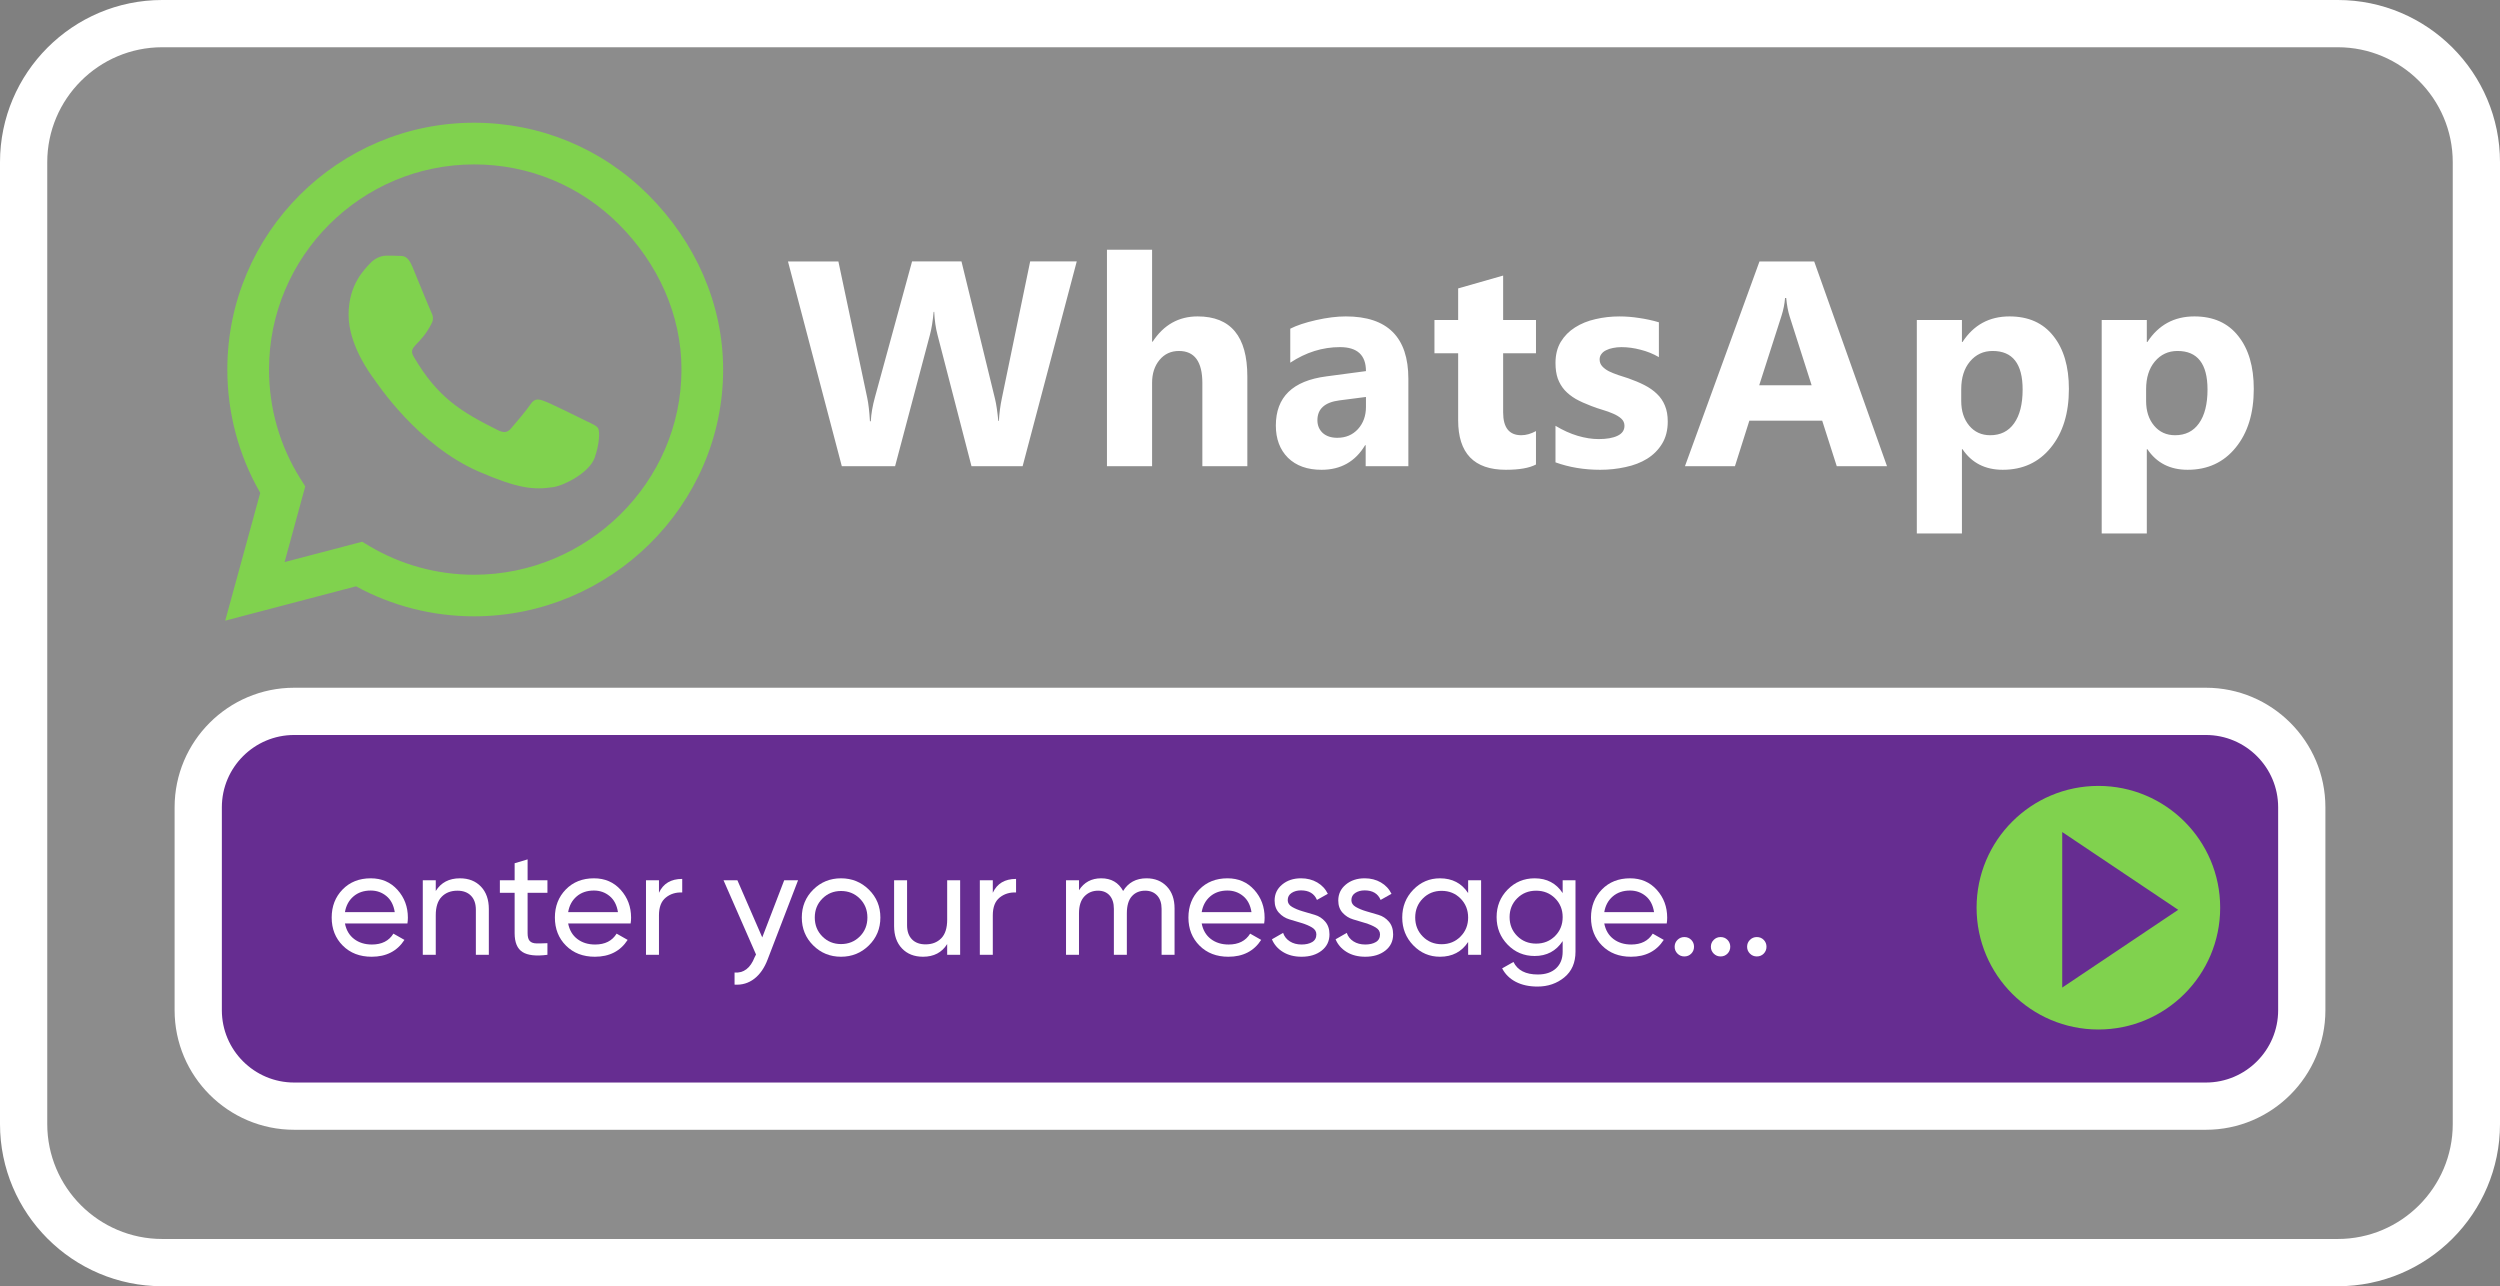 <?xml version="1.0" encoding="UTF-8"?>
<svg id="Layer_1" xmlns="http://www.w3.org/2000/svg" version="1.1" viewBox="0 0 529.111 272.222">
  <rect x="0" y="0" width="529.111" height="272.222" fill="#808080" stroke="none"/>
  <!-- Generator: Adobe Illustrator 29.2.1, SVG Export Plug-In . SVG Version: 2.1.0 Build 116)  -->
  <defs>
    <style>
      .st0 {
        fill: #80d24e;
      }

      .st1 {
        fill: #fff;
      }

      .st2 {
        fill: #662d91;
      }

      .st3 {
        opacity: .1;
      }
    </style>
  </defs>
  <g class="st3">
    <rect class="st1" x="5" y="5" width="519.111" height="262.222" rx="29.333" ry="29.333"/>
  </g>
  <path class="st0" d="M137.265,41.289c-9.856-9.88-22.982-15.313-36.931-15.313-28.792,0-52.22,23.428-52.22,52.22,0,9.198,2.399,18.183,6.963,26.111l-7.41,27.051,27.686-7.268c7.621,4.164,16.207,6.351,24.957,6.351h.024c28.768,0,52.715-23.429,52.715-52.221,0-13.948-5.928-27.051-15.784-36.931ZM100.334,121.643c-7.809,0-15.454-2.094-22.111-6.045l-1.576-.941-16.419,4.305,4.375-16.019-1.035-1.647c-4.352-6.916-6.633-14.89-6.633-23.1,0-23.922,19.477-43.399,43.423-43.399,11.597,0,22.488,4.516,30.674,12.726,8.186,8.21,13.22,19.101,13.196,30.697,0,23.946-19.971,43.423-43.894,43.423ZM124.139,89.134c-1.294-.658-7.715-3.81-8.915-4.234-1.2-.447-2.07-.659-2.94.658-.871,1.317-3.364,4.234-4.14,5.128-.753.871-1.529.988-2.823.329-7.669-3.834-12.703-6.845-17.76-15.525-1.341-2.305,1.341-2.141,3.834-7.127.423-.871.211-1.623-.118-2.282-.329-.659-2.94-7.08-4.022-9.692-1.059-2.54-2.141-2.187-2.941-2.235-.753-.047-1.623-.047-2.494-.047-.87,0-2.281.329-3.481,1.623-1.2,1.317-4.564,4.469-4.564,10.891s4.681,12.632,5.316,13.502c.659.871,9.197,14.043,22.299,19.712,8.28,3.575,11.526,3.881,15.666,3.269,2.517-.376,7.715-3.152,8.797-6.21,1.082-3.058,1.082-5.669.753-6.21-.306-.588-1.176-.917-2.47-1.553Z"/>
  <path class="st1" d="M227.887,55.331l-11.455,43.342h-10.821l-7.194-27.807c-.383-1.45-.615-3.073-.695-4.866h-.121c-.182,1.975-.443,3.597-.786,4.866l-7.375,27.807h-11.274l-11.395-43.342h10.669l6.105,28.864c.262,1.229.454,2.881.574,4.957h.181c.081-1.552.373-3.244.876-5.078l7.858-28.744h10.458l7.103,29.106c.262,1.068.493,2.62.695,4.654h.121c.081-1.592.292-3.204.635-4.836l5.984-28.925h9.853ZM263.993,98.673h-9.521v-17.591c0-4.534-1.652-6.8-4.957-6.8-1.693,0-3.063.635-4.111,1.904s-1.572,2.881-1.572,4.836v17.651h-9.551v-45.821h9.551v19.465h.121c2.337-3.567,5.511-5.35,9.521-5.35,7.012,0,10.518,4.231,10.518,12.694v19.011ZM298.074,98.673h-9.037v-4.443h-.121c-2.076,3.466-5.148,5.199-9.219,5.199-3.003,0-5.37-.846-7.103-2.539-1.713-1.713-2.569-3.99-2.569-6.831,0-6.005,3.556-9.47,10.669-10.397l8.402-1.118c0-3.385-1.833-5.078-5.501-5.078-3.688,0-7.194,1.098-10.518,3.294v-7.193c1.33-.685,3.143-1.29,5.44-1.814,2.317-.524,4.423-.786,6.317-.786,8.826,0,13.238,4.403,13.238,13.208v18.497ZM289.097,86.1v-2.085l-5.622.725c-3.103.403-4.654,1.803-4.654,4.201,0,1.088.373,1.985,1.118,2.69.765.685,1.793,1.028,3.083,1.028,1.794,0,3.254-.615,4.383-1.844,1.129-1.249,1.693-2.821,1.693-4.715ZM325.082,98.31c-1.411.746-3.536,1.118-6.377,1.118-6.73,0-10.095-3.496-10.095-10.488v-14.176h-5.017v-7.042h5.017v-6.68l9.521-2.72v9.4h6.951v7.042h-6.951v12.513c0,3.224,1.279,4.836,3.838,4.836,1.008,0,2.046-.292,3.113-.876v7.073ZM329.21,97.857v-7.737c1.571.947,3.133,1.652,4.685,2.116,1.572.463,3.053.695,4.443.695,1.692,0,3.022-.232,3.99-.695.987-.463,1.481-1.169,1.481-2.116,0-.604-.222-1.108-.665-1.511-.443-.403-1.018-.756-1.723-1.058-.685-.302-1.441-.574-2.267-.816-.826-.242-1.622-.514-2.388-.816-1.229-.463-2.317-.957-3.264-1.481-.927-.544-1.713-1.169-2.358-1.874-.625-.705-1.108-1.522-1.451-2.448-.322-.927-.483-2.025-.483-3.294,0-1.733.373-3.224,1.118-4.473.766-1.249,1.773-2.267,3.023-3.053,1.269-.806,2.71-1.391,4.322-1.753,1.632-.383,3.325-.574,5.078-.574,1.37,0,2.76.111,4.171.333,1.411.201,2.801.503,4.171.907v7.375c-1.209-.705-2.509-1.229-3.899-1.572-1.371-.363-2.72-.544-4.05-.544-.624,0-1.219.06-1.783.181-.544.101-1.028.262-1.451.484-.423.202-.756.474-.997.816-.242.322-.363.695-.363,1.118,0,.564.182,1.048.544,1.45.363.403.836.756,1.42,1.058.584.282,1.229.544,1.935.786.725.222,1.441.454,2.146.695,1.269.443,2.418.927,3.445,1.45,1.028.524,1.905,1.139,2.63,1.844.746.705,1.31,1.531,1.693,2.478.403.947.605,2.075.605,3.385,0,1.834-.403,3.405-1.209,4.715-.786,1.29-1.844,2.347-3.173,3.173-1.31.806-2.831,1.391-4.564,1.753-1.713.383-3.496.574-5.35.574-3.405,0-6.559-.524-9.46-1.572ZM399.377,98.673h-10.637l-3.083-9.642h-15.415l-3.053,9.642h-10.579l15.777-43.342h11.576l15.413,43.342ZM383.42,81.536l-4.654-14.568c-.343-1.088-.584-2.388-.726-3.899h-.242c-.101,1.269-.353,2.529-.756,3.778l-4.715,14.689h11.092ZM415.356,95.076h-.124v17.833h-9.549v-45.186h9.549v4.654h.124c2.356-3.607,5.67-5.41,9.941-5.41,4.011,0,7.106,1.38,9.281,4.141,2.195,2.74,3.293,6.478,3.293,11.213,0,5.158-1.279,9.299-3.838,12.422-2.538,3.123-5.922,4.685-10.156,4.685-3.726,0-6.57-1.451-8.522-4.352ZM415.083,82.382v2.478c0,2.136.565,3.879,1.692,5.229,1.127,1.35,2.608,2.025,4.444,2.025,2.175,0,3.858-.836,5.047-2.509,1.209-1.692,1.812-4.08,1.812-7.163,0-5.441-2.113-8.161-6.347-8.161-1.952,0-3.557.745-4.803,2.236-1.23,1.471-1.845,3.426-1.845,5.864ZM454.485,95.076h-.124v17.833h-9.549v-45.186h9.549v4.654h.124c2.356-3.607,5.67-5.41,9.941-5.41,4.011,0,7.102,1.38,9.281,4.141,2.195,2.74,3.293,6.478,3.293,11.213,0,5.158-1.279,9.299-3.838,12.422-2.538,3.123-5.926,4.685-10.156,4.685-3.726,0-6.57-1.451-8.522-4.352ZM454.212,82.382v2.478c0,2.136.561,3.879,1.692,5.229,1.127,1.35,2.608,2.025,4.44,2.025,2.179,0,3.863-.836,5.051-2.509,1.209-1.692,1.812-4.08,1.812-7.163,0-5.441-2.117-8.161-6.347-8.161-1.956,0-3.557.745-4.808,2.236-1.226,1.471-1.841,3.426-1.841,5.864Z"/>
  <rect class="st2" x="41.954" y="150.556" width="445.204" height="83.556" rx="20.301" ry="20.301"/>
  <path class="st1" d="M466.857,239.111H62.255c-13.951,0-25.301-11.35-25.301-25.301v-42.954c0-13.951,11.35-25.301,25.301-25.301h404.602c13.951,0,25.301,11.35,25.301,25.301v42.954c0,13.951-11.35,25.301-25.301,25.301ZM62.255,155.556c-8.437,0-15.301,6.864-15.301,15.301v42.954c0,8.437,6.864,15.301,15.301,15.301h404.602c8.437,0,15.301-6.864,15.301-15.301v-42.954c0-8.437-6.864-15.301-15.301-15.301H62.255Z"/>
  <path class="st1" d="M494.778,272.222H34.334c-18.932,0-34.334-15.402-34.334-34.334V34.334C0,15.402,15.402,0,34.334,0h460.444c18.932,0,34.333,15.402,34.333,34.334v203.555c0,18.932-15.401,34.334-34.333,34.334ZM34.334,10c-13.418,0-24.334,10.916-24.334,24.334v203.555c0,13.418,10.916,24.334,24.334,24.334h460.444c13.417,0,24.333-10.916,24.333-24.334V34.334c0-13.418-10.916-24.334-24.333-24.334H34.334Z"/>
  <g>
    <path class="st1" d="M73.007,195.452c.273,1.41.92,2.504,1.94,3.282,1.02.779,2.277,1.168,3.772,1.168,2.083,0,3.597-.768,4.544-2.304l2.335,1.325c-1.536,2.378-3.85,3.566-6.942,3.566-2.504,0-4.539-.783-6.106-2.351-1.568-1.567-2.351-3.55-2.351-5.948,0-2.377.768-4.355,2.304-5.933,1.535-1.578,3.523-2.367,5.964-2.367,2.314,0,4.202.815,5.665,2.445,1.462,1.631,2.193,3.593,2.193,5.886,0,.4-.032.81-.095,1.23h-13.222ZM78.466,188.477c-1.473,0-2.693.415-3.66,1.247-.968.832-1.568,1.941-1.799,3.329h10.54c-.232-1.493-.821-2.629-1.768-3.408-.946-.778-2.051-1.167-3.313-1.167Z"/>
    <path class="st1" d="M97.337,185.89c1.851,0,3.334.584,4.45,1.752,1.115,1.167,1.672,2.751,1.672,4.749v9.688h-2.746v-9.53c0-1.283-.347-2.277-1.042-2.982-.694-.705-1.651-1.057-2.872-1.057-1.368,0-2.472.426-3.313,1.278s-1.262,2.162-1.262,3.929v8.363h-2.746v-15.778h2.746v2.272c1.115-1.788,2.819-2.682,5.112-2.682Z"/>
    <path class="st1" d="M115.861,188.951h-4.197v8.552c0,.778.152,1.331.458,1.657.305.326.773.495,1.404.505.631.011,1.409-.005,2.335-.047v2.461c-2.398.315-4.155.121-5.27-.584s-1.672-2.035-1.672-3.992v-8.552h-3.124v-2.651h3.124v-3.598l2.746-.82v4.418h4.197v2.651Z"/>
    <path class="st1" d="M120.247,195.452c.273,1.41.92,2.504,1.94,3.282,1.02.779,2.277,1.168,3.772,1.168,2.083,0,3.597-.768,4.544-2.304l2.335,1.325c-1.536,2.378-3.85,3.566-6.942,3.566-2.504,0-4.539-.783-6.106-2.351-1.568-1.567-2.351-3.55-2.351-5.948,0-2.377.768-4.355,2.304-5.933,1.535-1.578,3.523-2.367,5.964-2.367,2.314,0,4.202.815,5.665,2.445,1.462,1.631,2.193,3.593,2.193,5.886,0,.4-.032.81-.095,1.23h-13.222ZM125.706,188.477c-1.473,0-2.693.415-3.66,1.247-.968.832-1.568,1.941-1.799,3.329h10.54c-.232-1.493-.821-2.629-1.768-3.408-.946-.778-2.051-1.167-3.313-1.167Z"/>
    <path class="st1" d="M139.465,188.951c.904-1.956,2.545-2.935,4.923-2.935v2.872c-1.347-.063-2.504.295-3.471,1.073-.968.778-1.452,2.03-1.452,3.755v8.363h-2.746v-15.778h2.746v2.651Z"/>
    <path class="st1" d="M165.972,186.3h2.935l-6.438,16.756c-.673,1.788-1.615,3.15-2.824,4.087-1.21.935-2.603,1.352-4.181,1.247v-2.556c1.927.147,3.341-.928,4.243-3.226l.301-.593-6.879-15.715h2.935l5.261,12.096,4.648-12.096Z"/>
    <path class="st1" d="M183.897,200.09c-1.621,1.599-3.587,2.398-5.901,2.398s-4.276-.799-5.885-2.398c-1.609-1.598-2.414-3.566-2.414-5.901s.805-4.302,2.414-5.901c1.609-1.598,3.571-2.398,5.885-2.398s4.281.8,5.901,2.398c1.62,1.599,2.43,3.566,2.43,5.901s-.81,4.303-2.43,5.901ZM177.996,199.807c1.578,0,2.903-.537,3.976-1.609s1.609-2.409,1.609-4.008-.536-2.935-1.609-4.008c-1.073-1.073-2.398-1.609-3.976-1.609-1.557,0-2.872.537-3.944,1.609-1.073,1.073-1.609,2.409-1.609,4.008s.536,2.935,1.609,4.008,2.387,1.609,3.944,1.609Z"/>
    <path class="st1" d="M200.464,186.3h2.746v15.778h-2.746v-2.272c-1.115,1.788-2.819,2.682-5.112,2.682-1.851,0-3.334-.584-4.449-1.752-1.115-1.167-1.672-2.75-1.672-4.749v-9.688h2.745v9.53c0,1.283.347,2.277,1.042,2.982.694.705,1.651,1.057,2.872,1.057,1.367,0,2.472-.426,3.313-1.278.841-.852,1.262-2.162,1.262-3.929v-8.362Z"/>
    <path class="st1" d="M210.12,188.951c.904-1.956,2.545-2.935,4.923-2.935v2.872c-1.347-.063-2.504.295-3.471,1.073-.968.778-1.452,2.03-1.452,3.755v8.363h-2.746v-15.778h2.746v2.651Z"/>
    <path class="st1" d="M242.655,185.89c1.767,0,3.197.573,4.292,1.72,1.094,1.147,1.641,2.698,1.641,4.655v9.814h-2.746v-9.72c0-1.22-.315-2.167-.947-2.84-.631-.673-1.473-1.01-2.524-1.01-1.178,0-2.12.395-2.824,1.183-.705.789-1.057,1.994-1.057,3.613v8.773h-2.746v-9.72c0-1.22-.3-2.167-.899-2.84-.6-.673-1.415-1.01-2.445-1.01-1.157,0-2.12.4-2.888,1.199-.768.8-1.152,1.999-1.152,3.597v8.773h-2.746v-15.778h2.746v2.114c1.073-1.683,2.64-2.524,4.702-2.524,2.124,0,3.671.894,4.639,2.682,1.094-1.788,2.746-2.682,4.955-2.682Z"/>
    <path class="st1" d="M254.331,195.452c.273,1.41.92,2.504,1.94,3.282,1.02.779,2.277,1.168,3.772,1.168,2.082,0,3.598-.768,4.544-2.304l2.335,1.325c-1.536,2.378-3.85,3.566-6.942,3.566-2.504,0-4.539-.783-6.106-2.351-1.568-1.567-2.351-3.55-2.351-5.948,0-2.377.768-4.355,2.304-5.933,1.535-1.578,3.523-2.367,5.964-2.367,2.314,0,4.202.815,5.665,2.445,1.462,1.631,2.192,3.593,2.192,5.886,0,.4-.031.81-.094,1.23h-13.223ZM259.79,188.477c-1.473,0-2.693.415-3.66,1.247-.968.832-1.568,1.941-1.799,3.329h10.54c-.231-1.493-.82-2.629-1.768-3.408-.946-.778-2.051-1.167-3.313-1.167Z"/>
    <path class="st1" d="M272.539,190.514c0,.597.31,1.075.93,1.435.619.36,1.358.666,2.216.918.856.252,1.719.505,2.586.76.867.255,1.602.732,2.203,1.432.601.7.901,1.599.901,2.697,0,1.431-.552,2.577-1.656,3.439-1.105.863-2.519,1.294-4.244,1.294-1.536,0-2.852-.337-3.945-1.01s-1.872-1.567-2.335-2.682l2.367-1.357c.252.757.726,1.357,1.42,1.798.694.442,1.524.663,2.493.663.904,0,1.65-.173,2.24-.52.589-.347.884-.887.884-1.623,0-.609-.306-1.097-.917-1.465-.61-.368-1.345-.68-2.201-.938-.857-.257-1.721-.516-2.587-.776-.867-.26-1.606-.727-2.216-1.4-.61-.673-.915-1.536-.915-2.588,0-1.367.53-2.493,1.594-3.377,1.062-.884,2.393-1.325,3.991-1.325,1.283,0,2.425.289,3.424.868s1.752,1.383,2.257,2.414l-2.304,1.294c-.568-1.346-1.693-2.019-3.377-2.019-.778,0-1.441.18-1.988.54s-.82.87-.82,1.528Z"/>
    <path class="st1" d="M286.013,190.514c0,.597.31,1.075.93,1.435.619.36,1.358.666,2.216.918.856.252,1.719.505,2.586.76.867.255,1.602.732,2.203,1.432.601.7.901,1.599.901,2.697,0,1.431-.552,2.577-1.656,3.439-1.105.863-2.519,1.294-4.244,1.294-1.536,0-2.852-.337-3.945-1.01s-1.872-1.567-2.335-2.682l2.367-1.357c.252.757.726,1.357,1.42,1.798.694.442,1.524.663,2.493.663.904,0,1.65-.173,2.24-.52.589-.347.884-.887.884-1.623,0-.609-.306-1.097-.917-1.465-.61-.368-1.345-.68-2.201-.938-.857-.257-1.721-.516-2.587-.776-.867-.26-1.606-.727-2.216-1.4-.61-.673-.915-1.536-.915-2.588,0-1.367.53-2.493,1.594-3.377,1.062-.884,2.393-1.325,3.991-1.325,1.283,0,2.425.289,3.424.868s1.752,1.383,2.257,2.414l-2.304,1.294c-.568-1.346-1.693-2.019-3.377-2.019-.778,0-1.441.18-1.988.54s-.82.87-.82,1.528Z"/>
    <path class="st1" d="M310.723,186.3h2.745v15.778h-2.745v-2.714c-1.368,2.083-3.356,3.124-5.965,3.124-2.209,0-4.092-.805-5.648-2.414s-2.335-3.571-2.335-5.885.778-4.276,2.335-5.885,3.439-2.414,5.648-2.414c2.608,0,4.597,1.041,5.965,3.124v-2.714ZM305.106,199.838c1.599,0,2.935-.541,4.008-1.625,1.072-1.083,1.609-2.424,1.609-4.023s-.537-2.94-1.609-4.023c-1.073-1.083-2.409-1.625-4.008-1.625-1.578,0-2.903.542-3.977,1.625-1.072,1.083-1.609,2.425-1.609,4.023s.537,2.94,1.609,4.023c1.073,1.084,2.398,1.625,3.977,1.625Z"/>
    <path class="st1" d="M330.73,186.3h2.714v15.116c0,2.335-.789,4.149-2.366,5.443-1.578,1.294-3.472,1.941-5.681,1.941-1.768,0-3.293-.332-4.576-.994s-2.251-1.615-2.902-2.856l2.397-1.357c.863,1.767,2.577,2.651,5.144,2.651,1.641,0,2.929-.432,3.865-1.294.935-.863,1.404-2.041,1.404-3.534v-2.241c-1.389,2.104-3.366,3.156-5.933,3.156-2.251,0-4.155-.799-5.712-2.398-1.557-1.599-2.335-3.544-2.335-5.838s.778-4.233,2.335-5.822c1.557-1.588,3.461-2.382,5.712-2.382,2.588,0,4.564,1.041,5.933,3.124v-2.714ZM321.105,198.102c1.073,1.073,2.409,1.609,4.008,1.609s2.935-.537,4.008-1.609c1.073-1.073,1.609-2.409,1.609-4.008,0-1.578-.536-2.903-1.609-3.976s-2.409-1.609-4.008-1.609-2.935.537-4.008,1.609c-1.072,1.073-1.609,2.398-1.609,3.976,0,1.599.537,2.935,1.609,4.008Z"/>
    <path class="st1" d="M339.534,195.452c.273,1.41.92,2.504,1.94,3.282,1.02.779,2.277,1.168,3.772,1.168,2.082,0,3.598-.768,4.544-2.304l2.335,1.325c-1.536,2.378-3.85,3.566-6.942,3.566-2.504,0-4.539-.783-6.106-2.351-1.567-1.567-2.351-3.55-2.351-5.948,0-2.377.768-4.355,2.304-5.933,1.535-1.578,3.523-2.367,5.964-2.367,2.314,0,4.202.815,5.665,2.445,1.462,1.631,2.192,3.593,2.192,5.886,0,.4-.031.81-.094,1.23h-13.223ZM344.993,188.477c-1.473,0-2.693.415-3.66,1.247-.968.832-1.567,1.941-1.799,3.329h10.54c-.231-1.493-.82-2.629-1.768-3.408-.946-.778-2.051-1.167-3.313-1.167Z"/>
    <path class="st1" d="M356.48,202.426c-.568,0-1.052-.2-1.451-.6-.4-.399-.6-.884-.6-1.452s.199-1.052.6-1.452c.399-.399.883-.6,1.451-.6.589,0,1.078.2,1.468.6.389.4.583.884.583,1.452s-.194,1.052-.583,1.452c-.39.399-.879.6-1.468.6Z"/>
    <path class="st1" d="M364.148,202.426c-.568,0-1.052-.2-1.451-.6-.4-.399-.6-.884-.6-1.452s.199-1.052.6-1.452c.399-.399.883-.6,1.451-.6.589,0,1.078.2,1.468.6.389.4.583.884.583,1.452s-.194,1.052-.583,1.452c-.39.399-.879.6-1.468.6Z"/>
    <path class="st1" d="M371.816,202.426c-.568,0-1.052-.2-1.451-.6-.4-.399-.6-.884-.6-1.452s.199-1.052.6-1.452c.399-.399.883-.6,1.451-.6.589,0,1.078.2,1.468.6.389.4.583.884.583,1.452s-.194,1.052-.583,1.452c-.39.399-.879.6-1.468.6Z"/>
  </g>
  <circle class="st0" cx="444.111" cy="192.111" r="25.778"/>
  <polygon class="st2" points="436.459 209.015 436.459 176.096 461 192.556 436.459 209.015"/>
</svg>